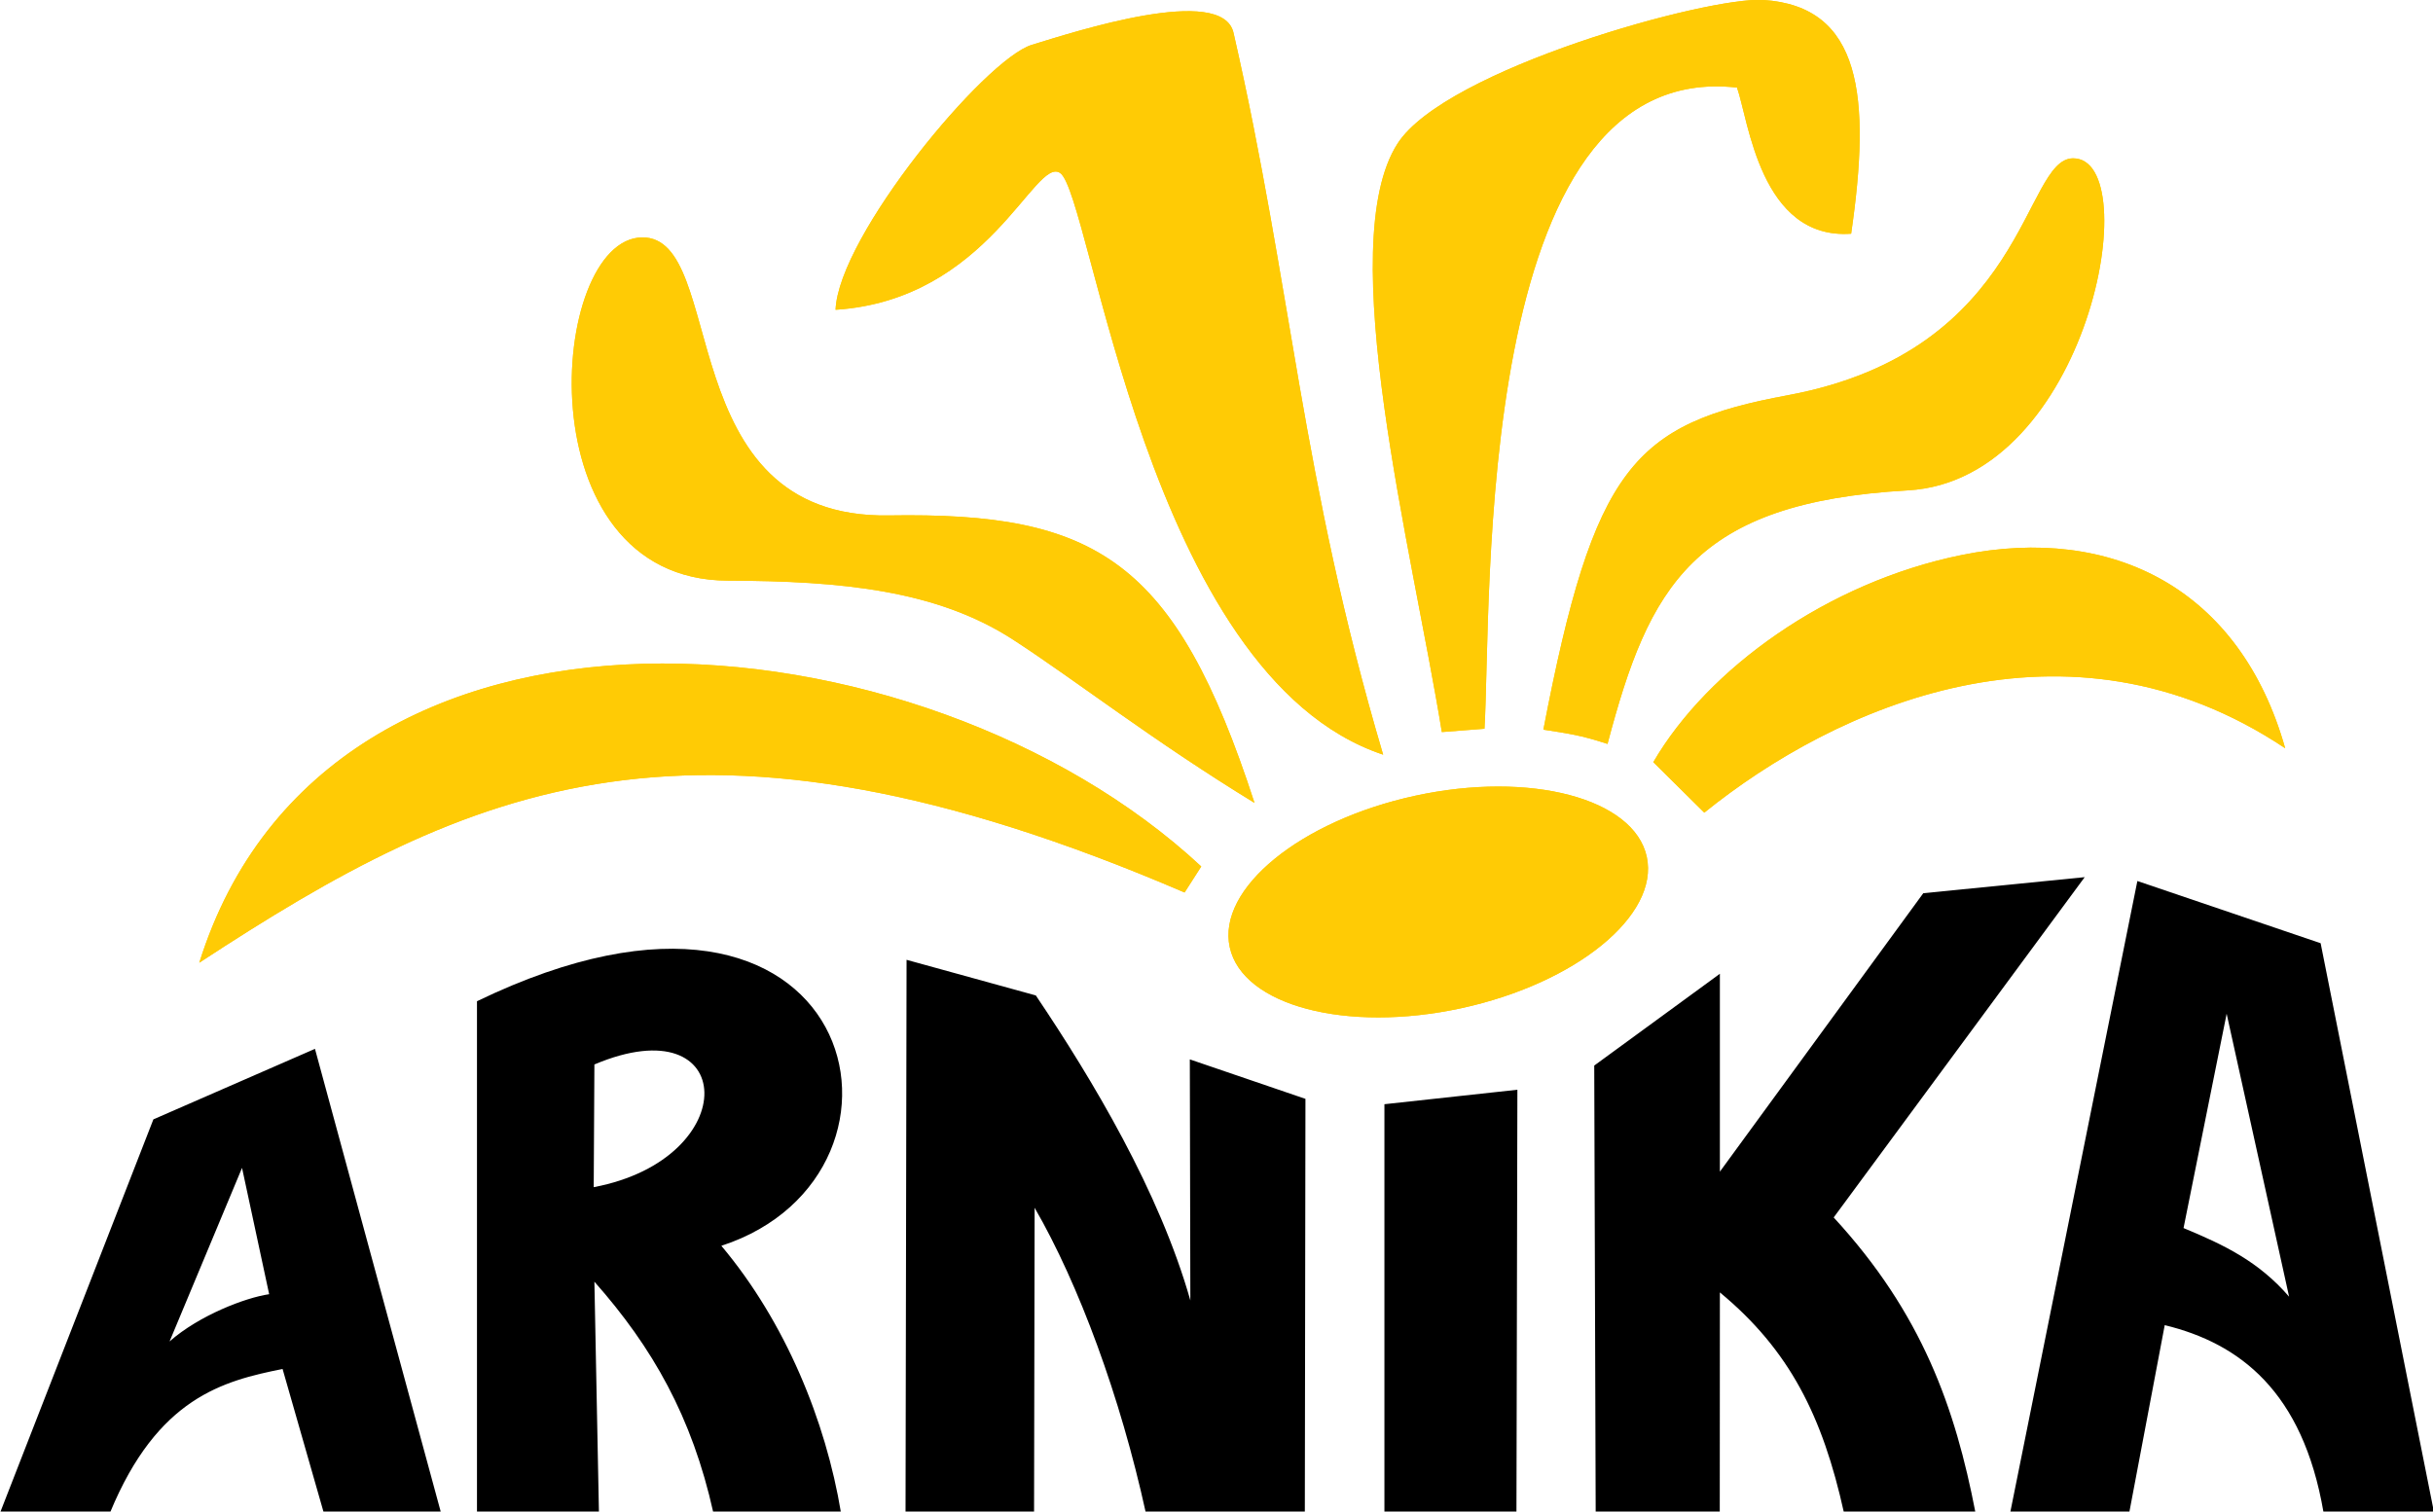 <svg width="999" height="620.8" version="1.1" viewBox="0 0 999 620.5" xmlns="http://www.w3.org/2000/svg"><g transform="matrix(1.209 0 0 1.209 -2.018 -4.158)"><path d="m69.28 330.4c92.21-60.41 168.3-95.43 334.7-23.9l5.66-8.84c-94.98-88.42-296.9-106.1-340.3 32.74zm358.5-54.31c-34.89-21.34-60.47-41.47-81.95-55.42-25.93-16.85-58.2-19.99-96.97-20.11-69.75-.2-60.89-116.2-29.11-116.6 29.37-.3 9.27 95.68 83.78 94.45 70.44-1.16 97.31 14.92 124.2 97.66zm43.63-16.43c-27.83-94.04-30.99-158.6-50.81-245.2-3.81-16.7-54.01-.34-68.5 4.09-15.98 4.88-65.65 64.94-66.65 90 51.99-3.38 67.65-52.22 76.25-46.48 10.63 7.11 29.3 170.8 109.7 197.6zm19.94-7.66c-10.1-62.14-37.02-165.7-15.05-199.9 16.3-25.35 105.5-49.99 124.2-48.8 33.45 2.13 36.63 32.87 29.86 79.41-30.85 2.19-34.88-38.73-38.76-49.64-90.08-10.19-83.21 176.1-85.77 217.8zm34.49-.83c17.16-89.31 30.66-103.9 83.05-113.6 81.3-15.12 79.81-80.35 96.81-80.47 25.11-.17 5.46 109.3-56.08 112.8-72.81 4.12-87.86 32.52-102 86.13-9.13-3-13.33-3.53-21.8-4.85zm54.67 28.22-17.34-17.17c18.46-31.69 59.06-61.09 104.7-70.36 51.26-10.41 94.57 11.44 109.9 65.64-74.29-49.61-152.9-14-197.3 21.89zm-98.2-5.76c39-8.46 74.33.86 78.64 20.74 4.3 19.88-23.99 42.98-62.99 51.44-39.01 8.46-74.34-.86-78.65-20.74s23.99-42.99 63-51.44z" fill="#FFCB05"/><path d="m69.28 330.4c92.21-60.41 168.3-95.43 334.7-23.9l5.66-8.84c-94.98-88.42-296.9-106.1-340.3 32.74zm358.5-54.31c-34.89-21.34-60.47-41.47-81.95-55.42-25.93-16.85-58.2-19.99-96.97-20.11-69.75-.2-60.89-116.2-29.11-116.6 29.37-.3 9.27 95.68 83.78 94.45 70.44-1.16 97.31 14.92 124.2 97.66zm43.63-16.43c-27.83-94.04-30.99-158.6-50.81-245.2-3.81-16.7-54.01-.34-68.5 4.09-15.98 4.88-65.65 64.94-66.65 90 51.99-3.38 67.65-52.22 76.25-46.48 10.63 7.11 29.3 170.8 109.7 197.6zm19.94-7.66c-10.1-62.14-37.02-165.7-15.05-199.9 16.3-25.35 105.5-49.99 124.2-48.8 33.45 2.13 36.63 32.87 29.86 79.41-30.85 2.19-34.88-38.73-38.76-49.64-90.08-10.19-83.21 176.1-85.77 217.8zm34.49-.83c17.16-89.31 30.66-103.9 83.05-113.6 81.3-15.12 79.81-80.35 96.81-80.47 25.11-.17 5.46 109.3-56.08 112.8-72.81 4.12-87.86 32.52-102 86.13-9.13-3-13.33-3.53-21.8-4.85zm54.67 28.22-17.34-17.17c18.46-31.69 59.06-61.09 104.7-70.36 51.26-10.41 94.57 11.44 109.9 65.64-74.29-49.61-152.9-14-197.3 21.89zm-98.2-5.76c39-8.46 74.33.86 78.64 20.74 4.3 19.88-23.99 42.98-62.99 51.44-39.01 8.46-74.34-.86-78.65-20.74s23.99-42.99 63-51.44z" fill="#ffcb05"/><path d="m779.1 443.8c-10.35-11.97-22.01-17.57-35.85-23.31l14.64-72.8zm11.68 73.23h37.53l-38.5-193.3-62.24-21.13-43.16 214.4h40.43l12.02-63.53c25.43 6.18 46.88 22.49 53.92 63.53zm-205-115.7v-67.22l-42.67 31.18.49 151.8h42.14l.04-74.74c23.73 19.63 34.9 42.16 42.12 74.74h44.67c-6.84-35.37-18.02-67.53-48.14-100.2l85.25-115.6-54.82 5.45zm-68.77-27.83-45.16 4.92v138.6h44.84zm-207.8 143.6h43.65l.19-103.5c15.05 26.02 29.14 64.26 37.74 103.5h54.03l.21-140.5-39.27-13.41.18 81.88c-10.49-36.98-33.13-74.84-52.48-103.6l-43.9-12.1zm-105.9-110.5.23-41.68c48.69-20.6 51 31.97-.23 41.68zm43.37 19.91c75.03-24.43 46.93-145.9-83.02-83.07v173.7l41.42-.17-1.54-78.26c19.77 22.35 33.16 45.91 40.39 78.43h43.35c-5.15-31.08-18.81-64.65-40.6-90.6zm-153.6 16.45c-8.05 1.17-23.73 7.17-33.82 16.04l24.61-58.95zm4.57 25.44 13.95 48.71h39.82l-42.78-157.5-54.88 23.96-52.02 133.5h37.34c16.11-38.98 38.39-44.66 58.57-48.71z"/></g></svg>